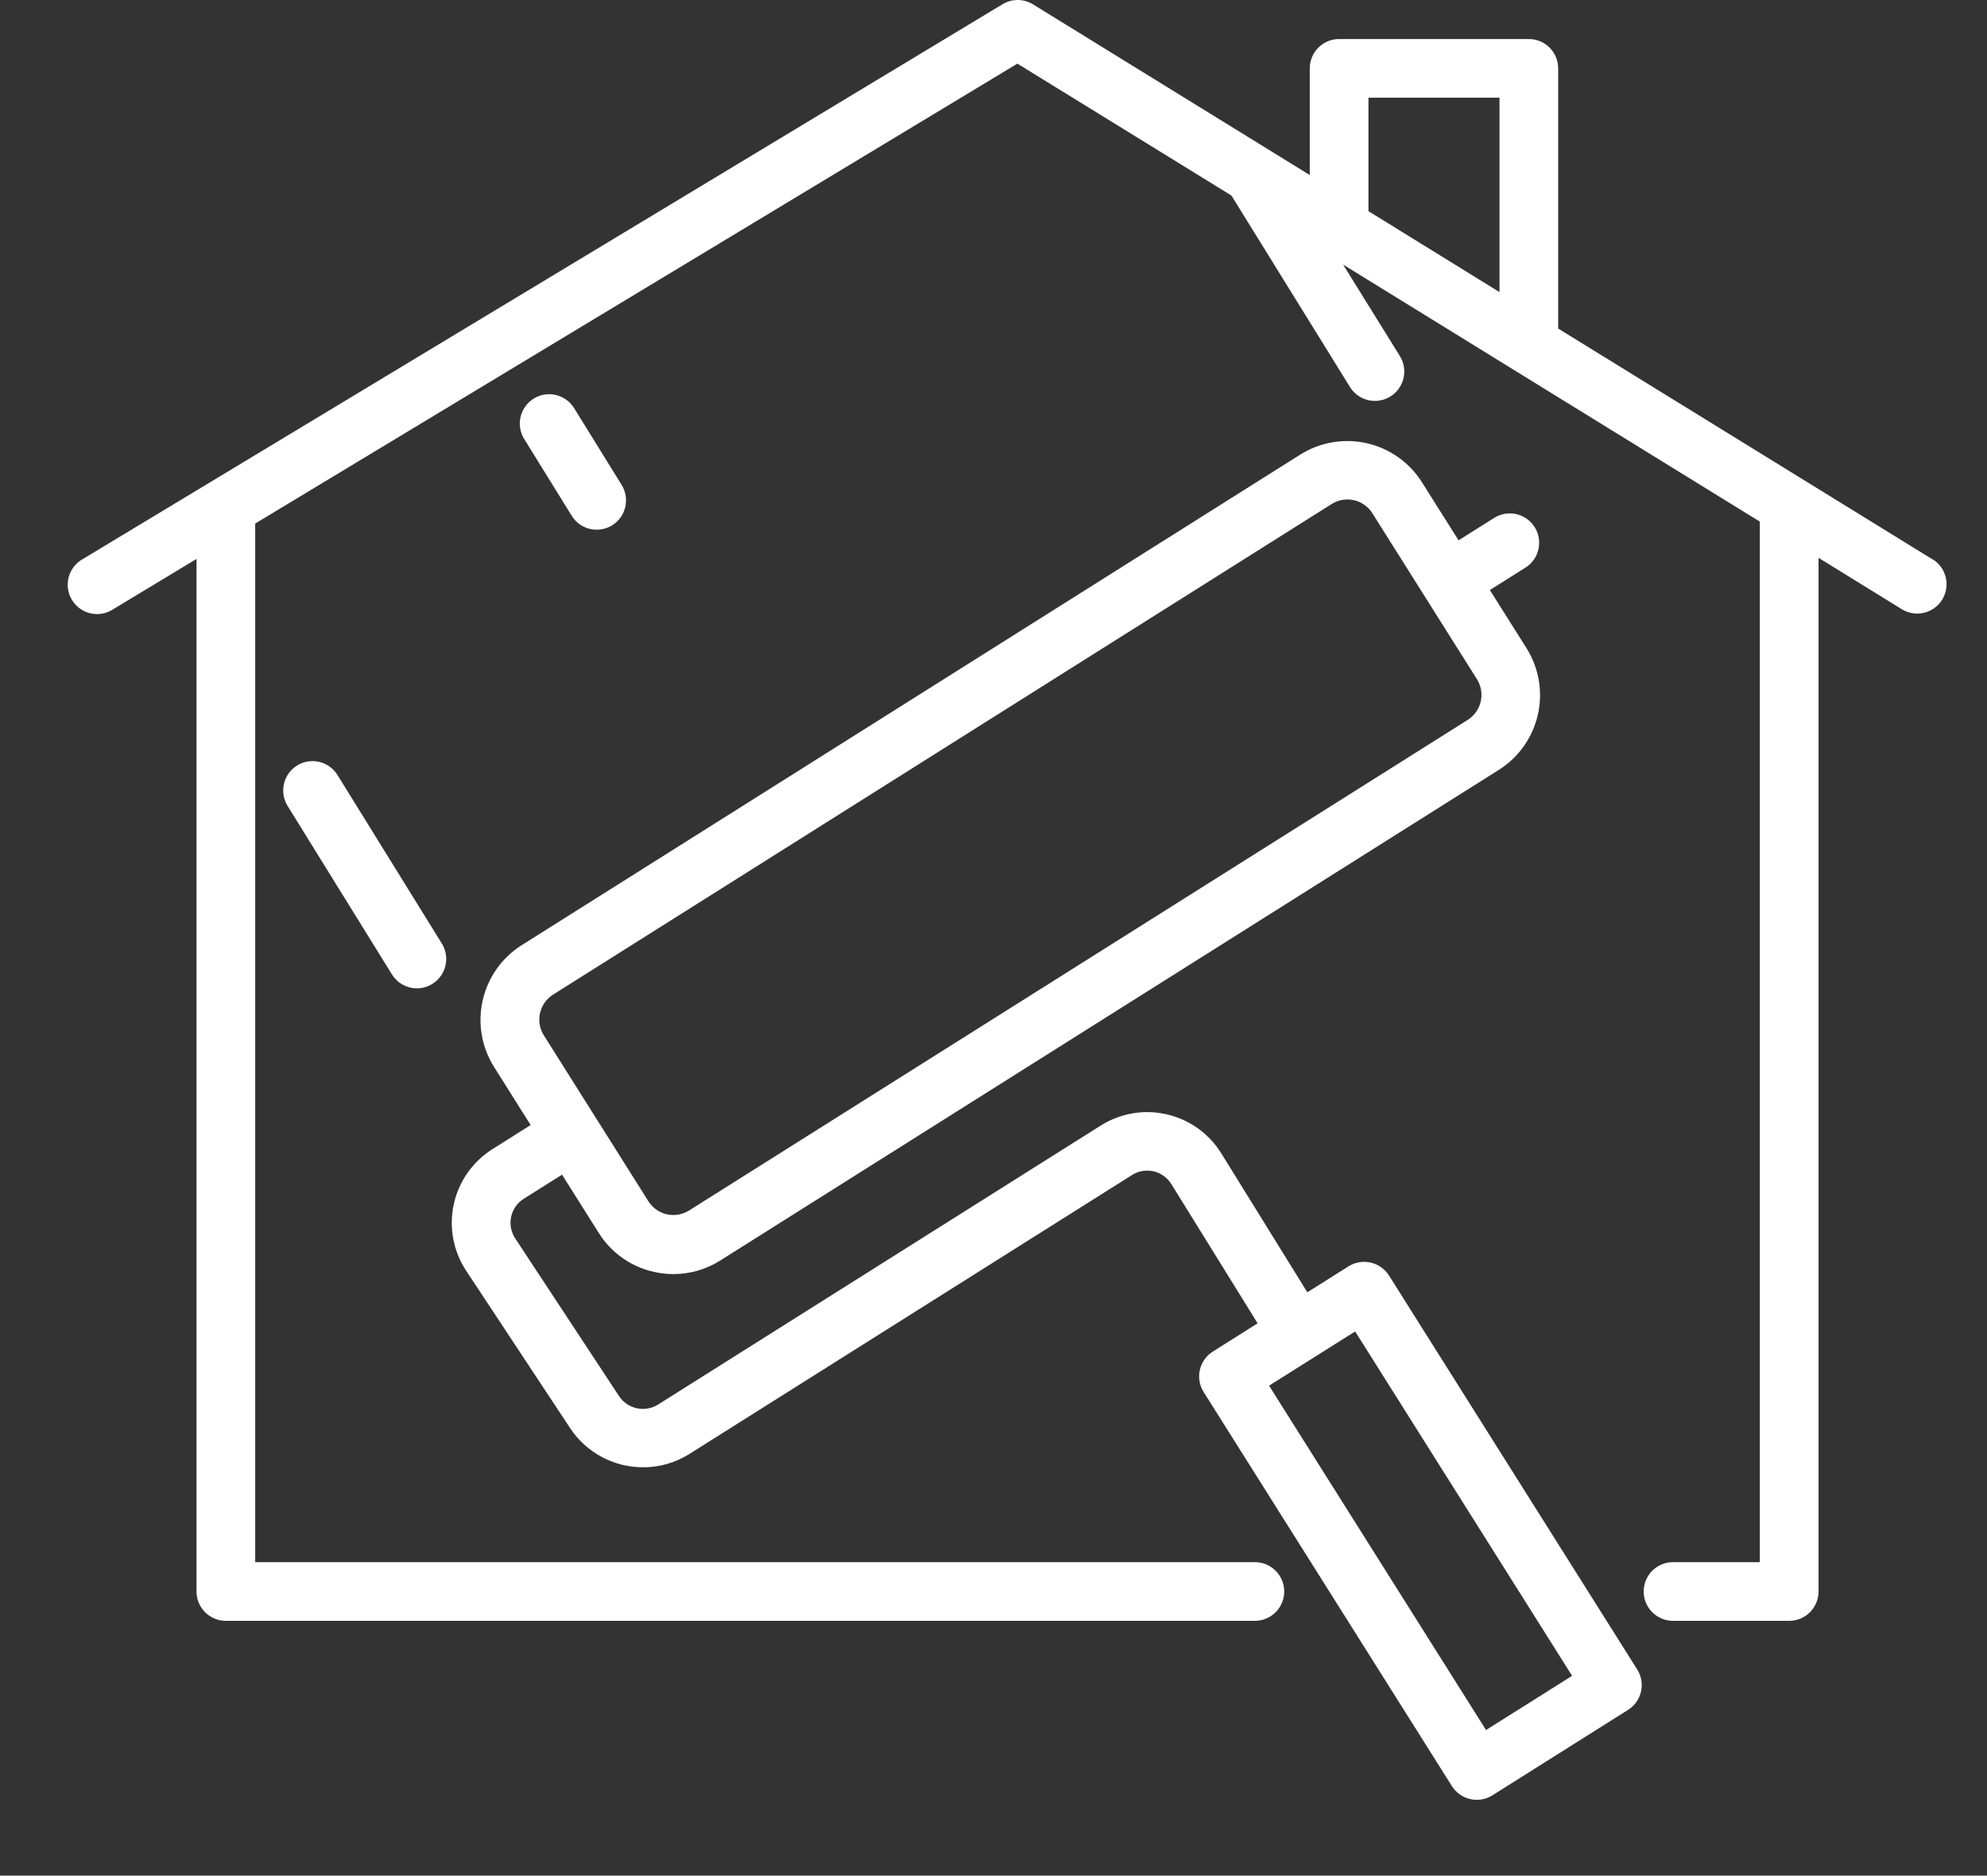 <svg width="89" height="84" viewBox="0 0 89 84" fill="none" xmlns="http://www.w3.org/2000/svg">
<rect x="0" y="0" width="89" height="84" fill="#333333" stroke="none"/>
<path d="M86.564 25.054L69.793 14.714V3.062C69.793 2.713 69.654 2.379 69.408 2.133C69.161 1.886 68.827 1.748 68.478 1.748H59.98C59.632 1.748 59.297 1.886 59.051 2.133C58.804 2.379 58.666 2.713 58.666 3.062V7.839L46.267 0.193C46.061 0.067 45.824 0 45.583 0C45.341 0 45.104 0.067 44.898 0.193L3.704 25.04C3.55 25.126 3.416 25.242 3.308 25.381C3.2 25.521 3.121 25.68 3.076 25.85C3.031 26.021 3.021 26.198 3.045 26.372C3.07 26.547 3.13 26.714 3.221 26.865C3.312 27.016 3.432 27.147 3.575 27.251C3.717 27.354 3.879 27.428 4.051 27.467C4.222 27.507 4.4 27.512 4.574 27.481C4.747 27.451 4.913 27.386 5.061 27.29L8.802 25.031V71.275C8.802 71.623 8.941 71.957 9.187 72.204C9.434 72.45 9.768 72.589 10.117 72.589H56.207C56.556 72.589 56.89 72.45 57.137 72.204C57.383 71.957 57.522 71.623 57.522 71.275C57.522 70.926 57.383 70.592 57.137 70.345C56.89 70.099 56.556 69.96 56.207 69.96H11.431V23.447L45.57 2.85L55.156 8.756L60.487 17.366C60.676 17.651 60.969 17.851 61.303 17.924C61.637 17.997 61.986 17.937 62.277 17.757C62.568 17.577 62.777 17.29 62.86 16.959C62.943 16.627 62.894 16.276 62.723 15.98L60.159 11.849L78.825 23.361V69.96H74.936C74.588 69.96 74.253 70.099 74.007 70.345C73.76 70.592 73.622 70.926 73.622 71.275C73.622 71.623 73.76 71.957 74.007 72.204C74.253 72.45 74.588 72.589 74.936 72.589H80.139C80.488 72.589 80.822 72.45 81.069 72.204C81.315 71.957 81.454 71.623 81.454 71.275V24.982L85.183 27.283C85.48 27.466 85.837 27.524 86.177 27.444C86.516 27.363 86.809 27.151 86.993 26.855C87.176 26.558 87.234 26.201 87.153 25.861C87.073 25.522 86.861 25.228 86.564 25.045V25.054ZM67.164 13.081L61.295 9.457V4.375H67.164V13.081Z" fill="white"/>
<path d="M53.915 62.345L65.033 79.991C65.125 80.137 65.245 80.264 65.386 80.363C65.527 80.463 65.686 80.534 65.855 80.571C65.95 80.594 66.047 80.605 66.145 80.605C66.393 80.604 66.636 80.534 66.847 80.403L72.921 76.577C73.067 76.486 73.193 76.366 73.293 76.225C73.393 76.084 73.464 75.925 73.502 75.757C73.541 75.588 73.545 75.414 73.516 75.244C73.487 75.074 73.425 74.911 73.332 74.765L62.215 57.124C62.028 56.83 61.733 56.621 61.393 56.544C61.053 56.467 60.696 56.528 60.401 56.713L58.557 57.875L54.702 51.651C54.431 51.214 54.076 50.835 53.657 50.535C53.239 50.235 52.765 50.022 52.264 49.906C51.763 49.79 51.243 49.774 50.736 49.86C50.228 49.946 49.743 50.131 49.307 50.405L29.469 62.906C29.187 63.081 28.848 63.139 28.524 63.069C28.199 62.999 27.915 62.805 27.731 62.529L23.076 55.46C22.983 55.319 22.919 55.16 22.888 54.994C22.857 54.828 22.86 54.657 22.895 54.492C22.931 54.327 23 54.171 23.096 54.032C23.193 53.894 23.317 53.776 23.46 53.686L25.174 52.607L26.814 55.207C27.089 55.649 27.448 56.031 27.872 56.332C28.296 56.633 28.776 56.846 29.283 56.96C29.571 57.026 29.865 57.059 30.16 57.06C30.904 57.06 31.634 56.849 32.263 56.45L67.137 34.477C68.023 33.917 68.651 33.029 68.882 32.007C69.114 30.985 68.931 29.914 68.373 29.027L66.733 26.424L68.327 25.42C68.474 25.328 68.6 25.208 68.7 25.067C68.8 24.926 68.871 24.767 68.909 24.598C68.947 24.43 68.952 24.256 68.923 24.085C68.894 23.915 68.831 23.752 68.739 23.606C68.647 23.46 68.527 23.334 68.386 23.234C68.245 23.134 68.086 23.063 67.918 23.025C67.749 22.986 67.575 22.982 67.405 23.011C67.234 23.04 67.072 23.102 66.925 23.194L65.331 24.199L63.69 21.596C63.131 20.71 62.243 20.082 61.221 19.85C60.199 19.618 59.127 19.801 58.24 20.359L23.365 42.33C22.479 42.89 21.852 43.778 21.62 44.8C21.388 45.822 21.57 46.895 22.128 47.782L23.768 50.384L22.054 51.466C21.616 51.742 21.237 52.103 20.94 52.528C20.642 52.953 20.433 53.433 20.323 53.939C20.214 54.446 20.206 54.97 20.302 55.479C20.397 55.989 20.593 56.474 20.878 56.907L25.537 63.959C25.894 64.499 26.381 64.942 26.951 65.248C27.523 65.554 28.161 65.713 28.808 65.712C29.539 65.713 30.255 65.508 30.873 65.119L50.711 52.619C50.853 52.53 51.011 52.47 51.175 52.443C51.34 52.415 51.509 52.42 51.672 52.458C51.835 52.496 51.989 52.565 52.124 52.663C52.26 52.76 52.376 52.883 52.464 53.025L56.33 59.264L54.323 60.53C54.177 60.622 54.05 60.742 53.951 60.883C53.851 61.025 53.78 61.184 53.742 61.353C53.704 61.521 53.7 61.696 53.73 61.866C53.759 62.036 53.822 62.199 53.915 62.345ZM24.773 44.543L59.647 22.572C59.857 22.439 60.1 22.369 60.348 22.369C60.572 22.368 60.793 22.424 60.989 22.532C61.185 22.64 61.351 22.796 61.47 22.986L66.153 30.416C66.245 30.563 66.308 30.727 66.338 30.898C66.367 31.07 66.362 31.245 66.324 31.414C66.286 31.584 66.214 31.744 66.114 31.886C66.013 32.028 65.886 32.148 65.739 32.241L30.864 54.212C30.717 54.304 30.553 54.367 30.382 54.396C30.21 54.425 30.035 54.42 29.866 54.381C29.696 54.343 29.536 54.271 29.394 54.17C29.253 54.069 29.132 53.942 29.04 53.795L26.7 50.081L24.359 46.368C24.172 46.071 24.111 45.712 24.189 45.37C24.266 45.028 24.476 44.731 24.773 44.543ZM60.699 59.629L70.416 75.051L66.561 77.478L56.843 62.056L60.699 59.629Z" fill="white"/>
<path d="M13.308 34.282C13.161 34.373 13.033 34.492 12.932 34.632C12.831 34.772 12.759 34.931 12.72 35.099C12.68 35.268 12.674 35.442 12.702 35.613C12.73 35.783 12.791 35.947 12.882 36.094L17.556 43.64C17.674 43.831 17.838 43.988 18.034 44.096C18.23 44.205 18.45 44.263 18.674 44.262C18.918 44.263 19.157 44.194 19.364 44.064C19.661 43.881 19.872 43.587 19.952 43.248C20.032 42.909 19.974 42.552 19.79 42.255L15.116 34.708C14.933 34.412 14.639 34.201 14.3 34.121C13.961 34.041 13.604 34.099 13.308 34.282Z" fill="white"/>
<path d="M25.602 23.089C25.691 23.237 25.81 23.367 25.95 23.47C26.09 23.572 26.25 23.646 26.419 23.687C26.588 23.727 26.763 23.734 26.935 23.706C27.106 23.679 27.271 23.618 27.419 23.526C27.566 23.434 27.695 23.315 27.796 23.173C27.897 23.032 27.969 22.872 28.008 22.702C28.046 22.533 28.051 22.357 28.022 22.186C27.992 22.015 27.929 21.851 27.836 21.704L25.707 18.264C25.521 17.972 25.228 17.765 24.89 17.687C24.553 17.61 24.199 17.669 23.905 17.851C23.611 18.034 23.4 18.325 23.319 18.661C23.238 18.997 23.293 19.352 23.472 19.648L25.602 23.089Z" fill="white"/>
</svg>
